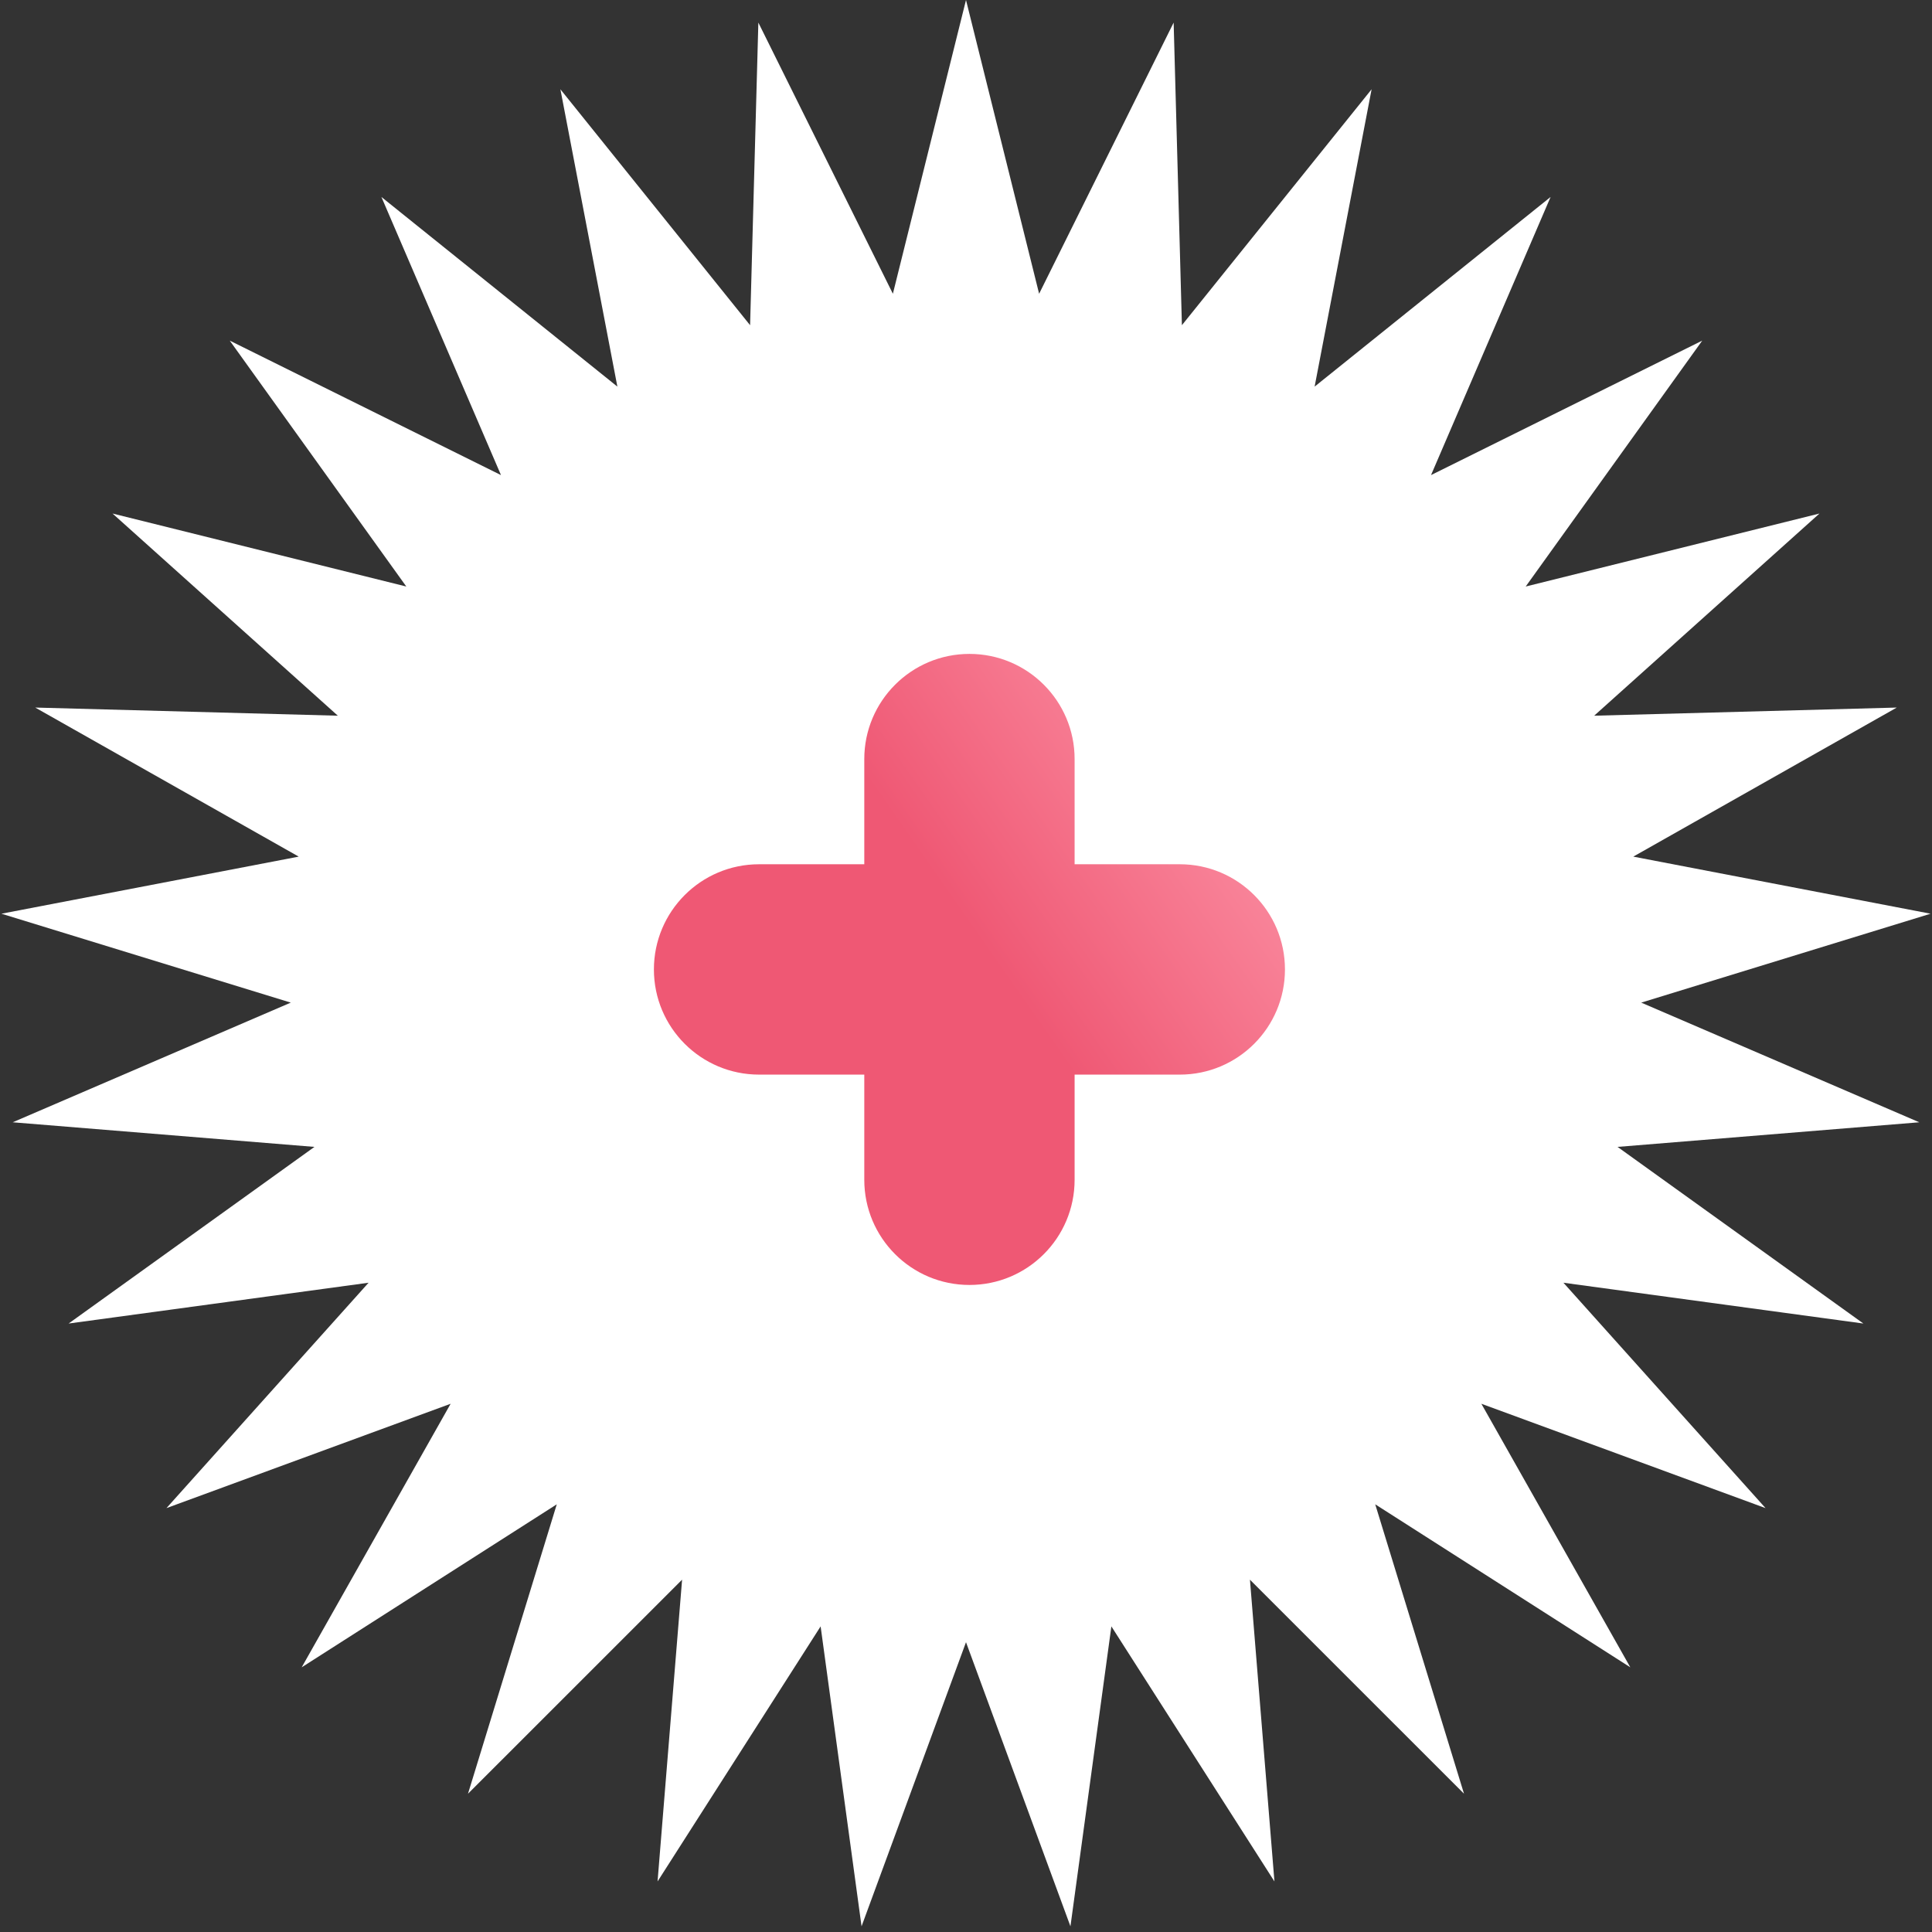 <?xml version="1.0" encoding="UTF-8"?> <svg xmlns="http://www.w3.org/2000/svg" width="65" height="65" viewBox="0 0 65 65" fill="none"><rect x="0" y="0" width="65" height="65" fill="#333333" stroke="none"/> <path d="M32.5 0L34.96 9.883L39.486 0.76L39.764 10.941L46.146 3.004L44.229 13.007L52.168 6.627L48.145 15.984L57.27 11.46L51.33 19.733L61.214 17.277L53.634 24.079L63.815 23.805L54.95 28.82L64.952 30.741L55.217 33.732L64.572 37.758L54.421 38.586L62.692 44.529L52.6 43.156L59.4 50.739L49.839 47.228L54.85 56.095L46.268 50.611L49.255 60.348L42.053 53.147L42.877 63.299L37.391 54.718L36.014 64.809L32.5 55.25L28.986 64.809L27.609 54.718L22.123 63.299L22.948 53.147L15.745 60.348L18.732 50.611L10.15 56.095L15.161 47.228L5.6 50.739L12.4 43.156L2.308 44.529L10.579 38.586L0.428 37.758L9.783 33.732L0.048 30.741L10.05 28.82L1.185 23.805L11.366 24.079L3.786 17.277L13.67 19.733L7.73 11.46L16.855 15.984L12.832 6.627L20.771 13.007L18.854 3.004L25.236 10.941L25.514 0.76L30.04 9.883L32.5 0Z" fill="white"></path> <path fill-rule="evenodd" clip-rule="evenodd" d="M32.616 22C30.662 22 29.078 23.584 29.078 25.538V29.077L25.538 29.077C23.584 29.077 22 30.661 22 32.616C22 34.57 23.584 36.154 25.538 36.154H29.078V39.693C29.078 41.647 30.662 43.231 32.616 43.231C34.57 43.231 36.154 41.647 36.154 39.693V36.154H39.693C41.647 36.154 43.231 34.57 43.231 32.616C43.231 30.661 41.647 29.077 39.693 29.077H36.154V25.538C36.154 23.584 34.57 22 32.616 22Z" fill="url(#paint0_radial_1314_6723)"></path> <defs> <radialGradient id="paint0_radial_1314_6723" cx="0" cy="0" r="1" gradientUnits="userSpaceOnUse" gradientTransform="translate(43.716 22) rotate(145.098) scale(26.479 382.377)"> <stop stop-color="#FFA0B1"></stop> <stop offset="0.542" stop-color="#EF5874"></stop> </radialGradient> </defs> </svg> 